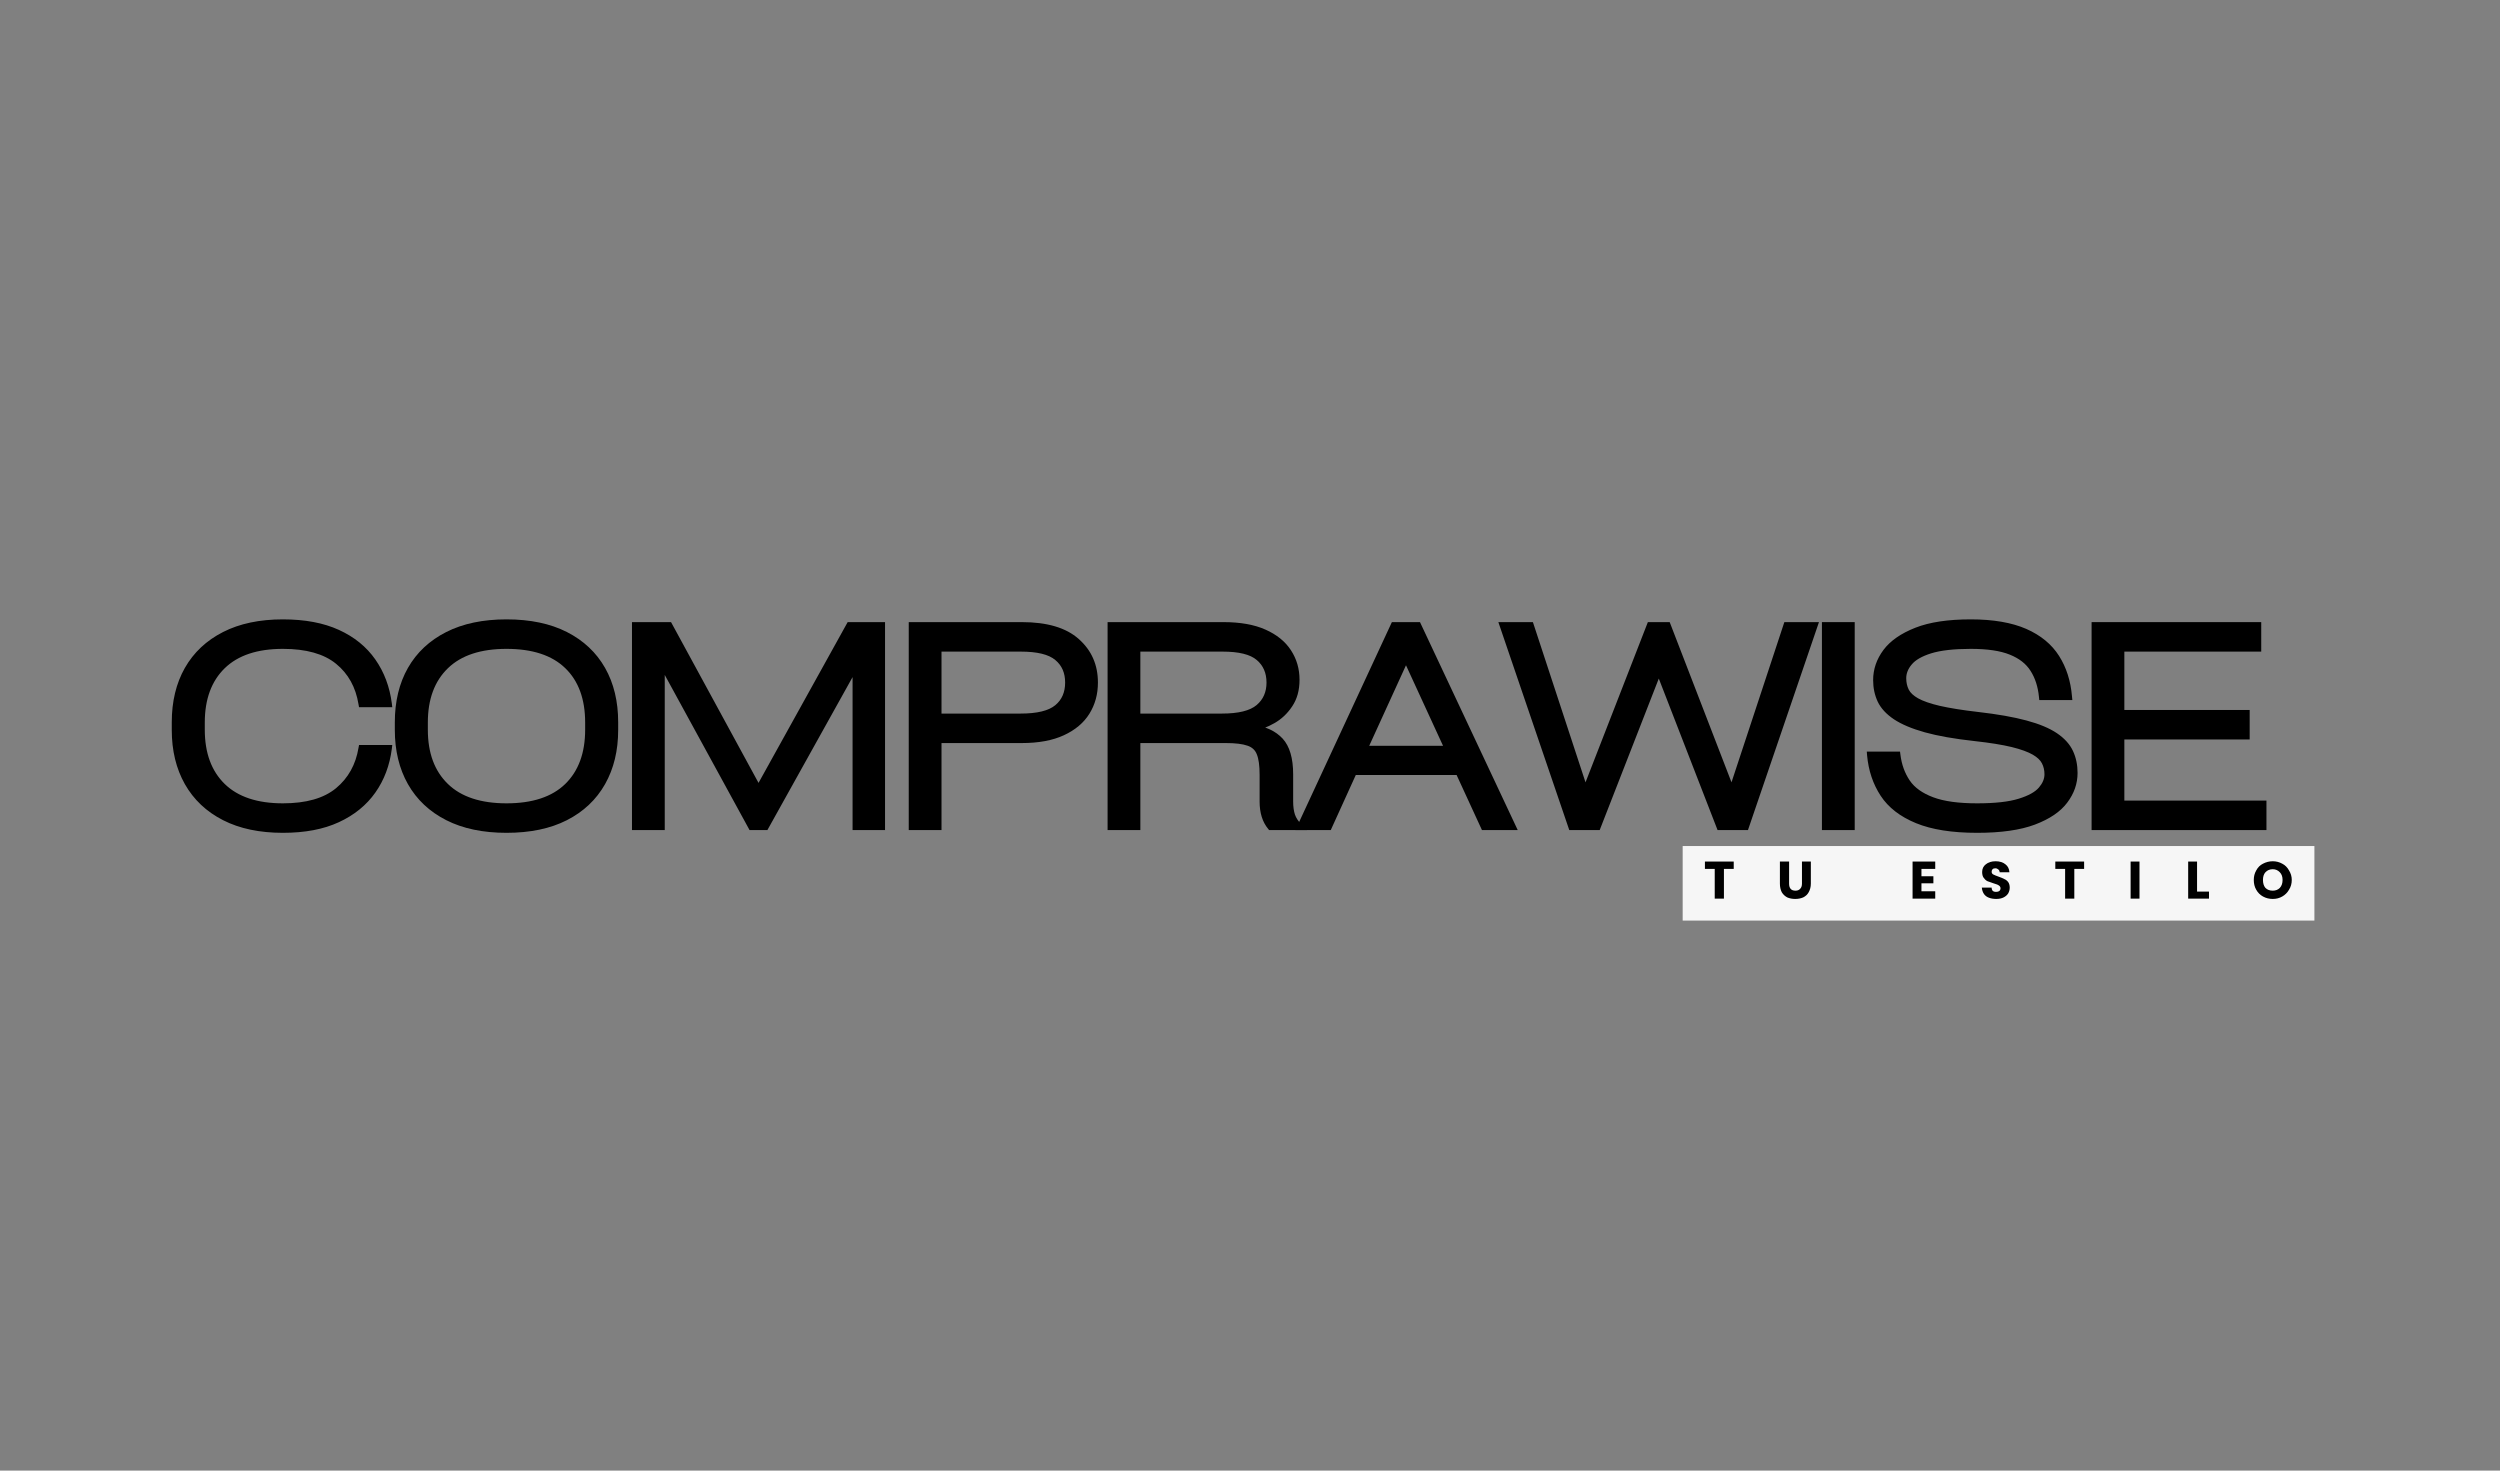 <svg version="1.2" preserveAspectRatio="xMidYMid meet" height="100" viewBox="0 0 127.5 75" zoomAndPan="magnify" width="170" xmlns:xlink="http://www.w3.org/1999/xlink" xmlns="http://www.w3.org/2000/svg"><rect x="0" y="0" width="127.5" height="75" fill="#808080" stroke="none"/><defs><clipPath id="c1d0805aae"><path d="M 99 3 L 108.945 3 L 108.945 15 L 99 15 Z M 99 3"></path></clipPath><clipPath id="00d8da9667"><path d="M 99 3 L 108.945 3 L 108.945 15 L 99 15 Z M 99 3"></path></clipPath><clipPath id="34b302c51a"><rect height="18" y="0" width="109" x="0"></rect></clipPath><clipPath id="4a991dbab6"><path d="M 0.586 1 L 34 1 L 34 5 L 0.586 5 Z M 0.586 1"></path></clipPath><clipPath id="11f1bf2131"><rect height="6" y="0" width="35" x="0"></rect></clipPath></defs><g id="0883033b28"><g transform="matrix(1,0,0,1,7,28)"><g clip-path="url(#34b302c51a)"><g style="fill:#000000;fill-opacity:1;"><g transform="translate(1.233, 14.158)"><path d="M 0.527 -4.93 L 0.527 -5.324 C 0.527 -6.383 0.75 -7.309 1.195 -8.094 C 1.645 -8.883 2.293 -9.492 3.145 -9.926 C 3.988 -10.355 5.004 -10.57 6.195 -10.57 C 7.316 -10.57 8.266 -10.391 9.047 -10.035 C 9.836 -9.676 10.457 -9.172 10.91 -8.523 C 11.363 -7.875 11.641 -7.129 11.75 -6.285 L 11.773 -6.09 L 10.078 -6.09 L 10.051 -6.238 C 9.91 -7.109 9.527 -7.801 8.906 -8.305 C 8.285 -8.812 7.379 -9.066 6.195 -9.066 C 4.895 -9.066 3.906 -8.738 3.227 -8.078 C 2.551 -7.418 2.211 -6.496 2.211 -5.309 L 2.211 -4.945 C 2.211 -3.758 2.551 -2.836 3.227 -2.176 C 3.906 -1.516 4.895 -1.188 6.195 -1.188 C 7.379 -1.188 8.281 -1.445 8.906 -1.961 C 9.527 -2.477 9.91 -3.164 10.051 -4.02 L 10.078 -4.164 L 11.773 -4.164 L 11.75 -3.969 C 11.641 -3.125 11.363 -2.379 10.91 -1.738 C 10.457 -1.094 9.836 -0.59 9.051 -0.227 C 8.266 0.137 7.316 0.316 6.195 0.316 C 5.004 0.316 3.988 0.102 3.145 -0.328 C 2.293 -0.762 1.645 -1.375 1.195 -2.168 C 0.75 -2.957 0.527 -3.879 0.527 -4.93 Z M 0.879 -4.93 C 0.879 -3.941 1.086 -3.078 1.5 -2.34 C 1.914 -1.609 2.516 -1.043 3.305 -0.641 C 4.098 -0.238 5.062 -0.035 6.195 -0.035 C 7.266 -0.035 8.168 -0.207 8.902 -0.547 C 9.633 -0.883 10.207 -1.348 10.625 -1.941 C 11.043 -2.535 11.301 -3.227 11.398 -4.012 L 11.574 -3.988 L 11.574 -3.812 L 10.227 -3.812 L 10.227 -3.988 L 10.398 -3.961 C 10.242 -3.02 9.82 -2.262 9.129 -1.691 C 8.441 -1.121 7.465 -0.836 6.195 -0.836 C 4.797 -0.836 3.727 -1.199 2.98 -1.926 C 2.234 -2.652 1.859 -3.66 1.859 -4.945 L 1.859 -5.309 C 1.859 -6.594 2.234 -7.602 2.98 -8.328 C 3.727 -9.055 4.797 -9.418 6.195 -9.418 C 7.461 -9.418 8.441 -9.137 9.129 -8.578 C 9.82 -8.016 10.242 -7.254 10.398 -6.293 L 10.227 -6.266 L 10.227 -6.441 L 11.574 -6.441 L 11.574 -6.266 L 11.398 -6.242 C 11.301 -7.027 11.043 -7.723 10.621 -8.32 C 10.207 -8.918 9.633 -9.383 8.902 -9.715 C 8.168 -10.051 7.266 -10.219 6.195 -10.219 C 5.062 -10.219 4.098 -10.016 3.305 -9.613 C 2.516 -9.211 1.914 -8.648 1.5 -7.918 C 1.086 -7.188 0.879 -6.324 0.879 -5.324 Z M 0.879 -4.93" style="stroke:none"></path></g></g><g style="fill:#000000;fill-opacity:1;"><g transform="translate(12.609, 14.158)"><path d="M 6.223 0.316 C 5.023 0.316 4 0.102 3.152 -0.328 C 2.297 -0.762 1.645 -1.375 1.195 -2.168 C 0.75 -2.957 0.527 -3.879 0.527 -4.93 L 0.527 -5.324 C 0.527 -6.383 0.75 -7.309 1.195 -8.094 C 1.645 -8.883 2.297 -9.492 3.152 -9.926 C 4 -10.355 5.023 -10.57 6.223 -10.57 C 7.43 -10.57 8.457 -10.355 9.301 -9.926 C 10.152 -9.492 10.801 -8.883 11.25 -8.094 C 11.695 -7.309 11.918 -6.383 11.918 -5.324 L 11.918 -4.93 C 11.918 -3.879 11.695 -2.957 11.25 -2.168 C 10.801 -1.375 10.152 -0.762 9.301 -0.328 C 8.457 0.102 7.43 0.316 6.223 0.316 Z M 6.223 -0.035 C 7.375 -0.035 8.348 -0.238 9.141 -0.641 C 9.93 -1.043 10.531 -1.609 10.945 -2.34 C 11.359 -3.078 11.566 -3.941 11.566 -4.93 L 11.566 -5.324 C 11.566 -6.324 11.359 -7.188 10.945 -7.918 C 10.531 -8.648 9.93 -9.211 9.141 -9.613 C 8.348 -10.016 7.375 -10.219 6.223 -10.219 C 5.078 -10.219 4.109 -10.016 3.309 -9.613 C 2.516 -9.211 1.914 -8.648 1.5 -7.918 C 1.086 -7.188 0.879 -6.324 0.879 -5.324 L 0.879 -4.93 C 0.879 -3.941 1.086 -3.078 1.5 -2.34 C 1.914 -1.609 2.516 -1.043 3.309 -0.641 C 4.109 -0.238 5.078 -0.035 6.223 -0.035 Z M 6.223 -1.188 C 7.543 -1.188 8.539 -1.516 9.219 -2.176 C 9.895 -2.836 10.234 -3.758 10.234 -4.945 L 10.234 -5.309 C 10.234 -6.504 9.895 -7.43 9.219 -8.082 C 8.543 -8.738 7.543 -9.066 6.223 -9.066 C 4.914 -9.066 3.914 -8.738 3.234 -8.078 C 2.551 -7.418 2.211 -6.496 2.211 -5.309 L 2.211 -4.945 C 2.211 -3.758 2.551 -2.836 3.234 -2.176 C 3.914 -1.516 4.914 -1.188 6.223 -1.188 Z M 6.223 -0.836 C 4.816 -0.836 3.738 -1.199 2.988 -1.926 C 2.238 -2.652 1.859 -3.66 1.859 -4.945 L 1.859 -5.309 C 1.859 -6.594 2.238 -7.602 2.988 -8.328 C 3.738 -9.055 4.816 -9.418 6.223 -9.418 C 7.637 -9.418 8.719 -9.059 9.465 -8.336 C 10.211 -7.613 10.586 -6.605 10.586 -5.309 L 10.586 -4.945 C 10.586 -3.66 10.211 -2.652 9.465 -1.926 C 8.719 -1.199 7.637 -0.836 6.223 -0.836 Z M 6.223 -0.836" style="stroke:none"></path></g></g><g style="fill:#000000;fill-opacity:1;"><g transform="translate(24.211, 14.158)"><path d="M 7.32 -1.953 L 12.02 -10.43 L 13.926 -10.43 L 13.926 0.176 L 12.27 0.176 L 12.27 -8.301 L 12.445 -8.301 L 12.598 -8.215 L 7.926 0.176 L 7.016 0.176 L 2.359 -8.344 L 2.516 -8.43 L 2.691 -8.43 L 2.691 0.176 L 1.02 0.176 L 1.02 -10.43 L 3.012 -10.43 L 7.625 -1.953 L 7.473 -1.867 Z M 7.473 -1.504 L 2.754 -10.172 L 2.906 -10.254 L 2.906 -10.078 L 1.195 -10.078 L 1.195 -10.254 L 1.371 -10.254 L 1.371 0 L 1.195 0 L 1.195 -0.176 L 2.516 -0.176 L 2.516 0 L 2.34 0 L 2.34 -8.43 L 2.668 -8.512 L 7.277 -0.086 L 7.121 0 L 7.121 -0.176 L 7.824 -0.176 L 7.824 0 L 7.672 -0.086 L 12.621 -8.977 L 12.621 0 L 12.445 0 L 12.445 -0.176 L 13.75 -0.176 L 13.75 0 L 13.574 0 L 13.574 -10.254 L 13.75 -10.254 L 13.75 -10.078 L 12.121 -10.078 L 12.121 -10.254 L 12.277 -10.168 L 7.625 -1.781 Z M 7.473 -1.504" style="stroke:none"></path></g></g><g style="fill:#000000;fill-opacity:1;"><g transform="translate(38.326, 14.158)"><path d="M 1.195 -10.43 L 6.785 -10.43 C 8.074 -10.43 9.043 -10.145 9.688 -9.57 C 10.344 -8.992 10.668 -8.25 10.668 -7.348 C 10.668 -6.75 10.523 -6.223 10.234 -5.758 C 9.945 -5.293 9.508 -4.926 8.93 -4.66 C 8.359 -4.395 7.645 -4.262 6.785 -4.262 L 2.516 -4.262 L 2.516 -4.438 L 2.691 -4.438 L 2.691 0.176 L 1.02 0.176 L 1.02 -10.43 Z M 1.195 -10.078 L 1.195 -10.254 L 1.371 -10.254 L 1.371 0 L 1.195 0 L 1.195 -0.176 L 2.516 -0.176 L 2.516 0 L 2.34 0 L 2.34 -4.613 L 6.785 -4.613 C 7.594 -4.613 8.258 -4.734 8.781 -4.977 C 9.297 -5.215 9.684 -5.539 9.938 -5.941 C 10.191 -6.352 10.316 -6.816 10.316 -7.348 C 10.316 -8.145 10.031 -8.801 9.457 -9.309 C 8.875 -9.82 7.984 -10.078 6.785 -10.078 Z M 2.516 -5.766 L 6.727 -5.766 C 7.566 -5.766 8.156 -5.91 8.496 -6.195 C 8.832 -6.473 8.996 -6.859 8.996 -7.348 C 8.996 -7.836 8.832 -8.219 8.496 -8.496 C 8.156 -8.785 7.566 -8.926 6.727 -8.926 L 2.516 -8.926 L 2.516 -9.102 L 2.691 -9.102 L 2.691 -5.59 L 2.516 -5.59 Z M 2.34 -5.414 L 2.34 -9.277 L 6.727 -9.277 C 7.652 -9.277 8.316 -9.105 8.723 -8.766 C 9.141 -8.418 9.348 -7.945 9.348 -7.348 C 9.348 -6.75 9.141 -6.273 8.723 -5.926 C 8.316 -5.586 7.652 -5.414 6.727 -5.414 Z M 2.34 -5.414" style="stroke:none"></path></g></g><g style="fill:#000000;fill-opacity:1;"><g transform="translate(48.467, 14.158)"><path d="M 10.484 -2.668 L 10.484 -1.277 C 10.484 -1.016 10.516 -0.797 10.574 -0.617 C 10.633 -0.445 10.738 -0.281 10.898 -0.125 L 11.199 0.176 L 9.258 0.176 L 9.207 0.113 C 8.918 -0.238 8.773 -0.703 8.773 -1.277 L 8.773 -2.641 C 8.773 -3.105 8.727 -3.457 8.629 -3.691 C 8.547 -3.902 8.391 -4.047 8.164 -4.125 C 7.906 -4.219 7.531 -4.262 7.039 -4.262 L 2.516 -4.262 L 2.516 -4.438 L 2.691 -4.438 L 2.691 0.176 L 1.02 0.176 L 1.02 -10.43 L 6.926 -10.43 C 7.781 -10.43 8.496 -10.305 9.066 -10.051 C 9.648 -9.793 10.082 -9.441 10.371 -8.996 C 10.664 -8.547 10.809 -8.047 10.809 -7.488 C 10.809 -6.953 10.684 -6.504 10.434 -6.133 C 10.191 -5.766 9.887 -5.48 9.527 -5.277 C 9.172 -5.074 8.816 -4.941 8.461 -4.871 L 8.43 -5.043 L 8.602 -5.043 L 8.602 -5.016 L 8.43 -5.016 L 8.449 -5.188 C 9.09 -5.109 9.59 -4.875 9.949 -4.488 C 10.305 -4.098 10.484 -3.492 10.484 -2.668 Z M 10.133 -2.668 C 10.133 -3.398 9.984 -3.926 9.688 -4.25 C 9.391 -4.574 8.961 -4.77 8.406 -4.84 L 8.254 -4.859 L 8.254 -5.188 L 8.395 -5.215 C 8.711 -5.277 9.031 -5.398 9.352 -5.582 C 9.664 -5.762 9.93 -6.008 10.145 -6.328 C 10.352 -6.641 10.457 -7.027 10.457 -7.488 C 10.457 -7.977 10.332 -8.414 10.078 -8.801 C 9.824 -9.191 9.441 -9.5 8.926 -9.727 C 8.398 -9.961 7.734 -10.078 6.926 -10.078 L 1.195 -10.078 L 1.195 -10.254 L 1.371 -10.254 L 1.371 0 L 1.195 0 L 1.195 -0.176 L 2.516 -0.176 L 2.516 0 L 2.34 0 L 2.34 -4.613 L 7.039 -4.613 C 7.574 -4.613 7.988 -4.562 8.281 -4.457 C 8.609 -4.34 8.832 -4.129 8.957 -3.824 C 9.066 -3.543 9.125 -3.148 9.125 -2.641 L 9.125 -1.277 C 9.125 -0.785 9.242 -0.398 9.477 -0.113 L 9.34 0 L 9.34 -0.176 L 10.773 -0.176 L 10.773 0 L 10.648 0.125 C 10.453 -0.074 10.316 -0.285 10.242 -0.508 C 10.172 -0.723 10.133 -0.977 10.133 -1.277 Z M 2.516 -5.766 L 6.855 -5.766 C 7.691 -5.766 8.281 -5.91 8.625 -6.203 C 8.957 -6.484 9.125 -6.867 9.125 -7.348 C 9.125 -7.836 8.957 -8.219 8.629 -8.496 C 8.293 -8.785 7.711 -8.926 6.883 -8.926 L 2.516 -8.926 L 2.516 -9.102 L 2.691 -9.102 L 2.691 -5.59 L 2.516 -5.59 Z M 2.34 -5.414 L 2.34 -9.277 L 6.883 -9.277 C 7.797 -9.277 8.453 -9.105 8.859 -8.766 C 9.27 -8.418 9.473 -7.945 9.473 -7.348 C 9.473 -6.758 9.266 -6.289 8.852 -5.934 C 8.441 -5.59 7.777 -5.414 6.855 -5.414 Z M 2.34 -5.414" style="stroke:none"></path></g></g><g style="fill:#000000;fill-opacity:1;"><g transform="translate(59.17, 14.158)"><path d="M 6.297 -10.328 L 11.234 0.176 L 9.41 0.176 L 8.07 -2.734 L 8.23 -2.809 L 8.23 -2.633 L 2.867 -2.633 L 2.867 -2.809 L 3.023 -2.738 L 1.699 0.176 L -0.105 0.176 L 4.816 -10.43 L 6.25 -10.43 Z M 5.98 -10.18 L 6.137 -10.254 L 6.137 -10.078 L 4.93 -10.078 L 4.93 -10.254 L 5.09 -10.18 L 0.328 0.074 L 0.168 0 L 0.168 -0.176 L 1.586 -0.176 L 1.586 0 L 1.426 -0.074 L 2.754 -2.984 L 8.344 -2.984 L 9.684 -0.074 L 9.523 0 L 9.523 -0.176 L 10.957 -0.176 L 10.957 0 L 10.797 0.074 Z M 7.539 -3.875 L 5.375 -8.578 L 5.535 -8.652 L 5.695 -8.578 L 3.547 -3.875 L 3.387 -3.945 L 3.387 -4.121 L 7.699 -4.121 L 7.699 -3.945 Z M 7.973 -3.77 L 3.113 -3.77 L 5.535 -9.074 L 7.855 -4.02 Z M 7.973 -3.77" style="stroke:none"></path></g></g><g style="fill:#000000;fill-opacity:1;"><g transform="translate(69.451, 14.158)"><path d="M 11.703 -1.797 L 14.551 -10.43 L 16.316 -10.43 L 12.695 0.176 L 11.145 0.176 L 7.984 -7.973 L 8.148 -8.035 L 8.312 -7.973 L 5.133 0.176 L 3.582 0.176 L -0.035 -10.43 L 1.727 -10.43 L 4.562 -1.797 L 4.398 -1.742 L 4.234 -1.805 L 7.59 -10.43 L 8.703 -10.43 L 12.031 -1.805 L 11.871 -1.742 Z M 11.883 -1.223 L 8.418 -10.191 L 8.582 -10.254 L 8.582 -10.078 L 7.711 -10.078 L 7.711 -10.254 L 7.875 -10.191 L 4.383 -1.223 L 1.434 -10.199 L 1.602 -10.254 L 1.602 -10.078 L 0.211 -10.078 L 0.211 -10.254 L 0.375 -10.312 L 3.875 -0.059 L 3.707 0 L 3.707 -0.176 L 5.016 -0.176 L 5.016 0 L 4.852 -0.062 L 8.148 -8.52 L 11.43 -0.062 L 11.266 0 L 11.266 -0.176 L 12.57 -0.176 L 12.57 0 L 12.406 -0.059 L 15.902 -10.312 L 16.07 -10.254 L 16.07 -10.078 L 14.68 -10.078 L 14.68 -10.254 L 14.844 -10.199 L 12.035 -1.688 Z M 11.883 -1.223" style="stroke:none"></path></g></g><g style="fill:#000000;fill-opacity:1;"><g transform="translate(84.887, 14.158)"><path d="M 1.031 -10.43 L 2.703 -10.43 L 2.703 0.176 L 1.031 0.176 Z M 1.383 -10.078 L 1.383 -0.176 L 2.352 -0.176 L 2.352 -10.078 Z M 1.383 -10.078" style="stroke:none"></path></g></g><g style="fill:#000000;fill-opacity:1;"><g transform="translate(87.78, 14.158)"><path d="M 0.617 -3.828 L 2.121 -3.828 L 2.141 -3.672 C 2.203 -3.168 2.363 -2.727 2.617 -2.352 C 2.867 -1.984 3.266 -1.703 3.805 -1.5 C 4.359 -1.289 5.109 -1.188 6.055 -1.188 C 6.965 -1.188 7.672 -1.266 8.18 -1.426 C 8.672 -1.578 9.016 -1.77 9.207 -1.996 C 9.395 -2.215 9.488 -2.441 9.488 -2.668 C 9.488 -2.875 9.445 -3.062 9.359 -3.227 C 9.277 -3.391 9.121 -3.535 8.895 -3.668 C 8.652 -3.809 8.293 -3.941 7.816 -4.059 C 7.332 -4.176 6.703 -4.277 5.922 -4.363 C 4.891 -4.477 4.047 -4.625 3.387 -4.809 C 2.719 -4.996 2.195 -5.219 1.812 -5.473 C 1.422 -5.734 1.145 -6.035 0.984 -6.371 C 0.828 -6.707 0.75 -7.07 0.75 -7.473 C 0.75 -8.027 0.926 -8.539 1.277 -9.012 C 1.625 -9.477 2.168 -9.855 2.906 -10.145 C 3.633 -10.43 4.574 -10.57 5.73 -10.57 C 6.879 -10.57 7.82 -10.406 8.555 -10.086 C 9.301 -9.758 9.859 -9.297 10.234 -8.703 C 10.605 -8.117 10.824 -7.434 10.891 -6.645 L 10.91 -6.453 L 9.223 -6.453 L 9.207 -6.613 C 9.156 -7.137 9.012 -7.582 8.777 -7.945 C 8.551 -8.305 8.199 -8.578 7.723 -8.77 C 7.234 -8.969 6.57 -9.066 5.73 -9.066 C 4.867 -9.066 4.191 -8.988 3.703 -8.836 C 3.234 -8.688 2.902 -8.496 2.715 -8.266 C 2.527 -8.043 2.438 -7.809 2.438 -7.57 C 2.438 -7.355 2.48 -7.16 2.566 -6.988 C 2.648 -6.824 2.809 -6.676 3.043 -6.543 C 3.297 -6.402 3.664 -6.273 4.148 -6.16 C 4.645 -6.047 5.293 -5.941 6.102 -5.848 C 7.094 -5.734 7.914 -5.59 8.566 -5.414 C 9.227 -5.238 9.742 -5.02 10.121 -4.766 C 10.508 -4.504 10.781 -4.203 10.941 -3.859 C 11.098 -3.523 11.176 -3.148 11.176 -2.738 C 11.176 -2.195 11 -1.688 10.648 -1.223 C 10.301 -0.758 9.75 -0.387 8.996 -0.102 C 8.254 0.176 7.273 0.316 6.055 0.316 C 4.777 0.316 3.738 0.152 2.938 -0.176 C 2.129 -0.508 1.527 -0.973 1.133 -1.574 C 0.742 -2.172 0.512 -2.859 0.441 -3.637 L 0.426 -3.828 Z M 0.617 -3.477 L 0.617 -3.652 L 0.793 -3.668 C 0.855 -2.949 1.066 -2.312 1.426 -1.77 C 1.781 -1.227 2.328 -0.805 3.074 -0.5 C 3.828 -0.191 4.82 -0.035 6.055 -0.035 C 7.23 -0.035 8.172 -0.168 8.871 -0.43 C 9.562 -0.691 10.059 -1.023 10.367 -1.434 C 10.672 -1.836 10.824 -2.273 10.824 -2.738 C 10.824 -3.098 10.754 -3.422 10.621 -3.711 C 10.488 -3.996 10.258 -4.25 9.926 -4.477 C 9.578 -4.707 9.098 -4.91 8.473 -5.078 C 7.84 -5.246 7.035 -5.391 6.062 -5.5 C 5.242 -5.594 4.578 -5.703 4.07 -5.82 C 3.551 -5.941 3.152 -6.078 2.871 -6.238 C 2.574 -6.406 2.367 -6.605 2.25 -6.832 C 2.141 -7.055 2.086 -7.301 2.086 -7.57 C 2.086 -7.895 2.203 -8.199 2.441 -8.488 C 2.676 -8.773 3.059 -9 3.598 -9.172 C 4.121 -9.336 4.832 -9.418 5.73 -9.418 C 6.613 -9.418 7.324 -9.312 7.855 -9.098 C 8.398 -8.875 8.805 -8.555 9.074 -8.137 C 9.336 -7.723 9.5 -7.227 9.559 -6.648 L 9.383 -6.629 L 9.383 -6.805 L 10.719 -6.805 L 10.719 -6.629 L 10.543 -6.613 C 10.48 -7.344 10.277 -7.98 9.938 -8.516 C 9.602 -9.047 9.094 -9.465 8.414 -9.762 C 7.723 -10.066 6.828 -10.219 5.73 -10.219 C 4.621 -10.219 3.723 -10.086 3.035 -9.816 C 2.359 -9.551 1.867 -9.215 1.559 -8.801 C 1.254 -8.391 1.102 -7.949 1.102 -7.473 C 1.102 -7.125 1.168 -6.809 1.305 -6.523 C 1.434 -6.242 1.668 -5.988 2.008 -5.766 C 2.359 -5.531 2.848 -5.324 3.48 -5.148 C 4.125 -4.969 4.949 -4.824 5.961 -4.711 C 6.754 -4.625 7.402 -4.523 7.902 -4.398 C 8.41 -4.273 8.801 -4.129 9.07 -3.973 C 9.359 -3.805 9.559 -3.609 9.672 -3.387 C 9.785 -3.172 9.84 -2.93 9.84 -2.668 C 9.84 -2.355 9.719 -2.055 9.473 -1.77 C 9.238 -1.488 8.84 -1.262 8.285 -1.09 C 7.742 -0.922 7 -0.836 6.055 -0.836 C 5.066 -0.836 4.277 -0.945 3.684 -1.172 C 3.07 -1.398 2.621 -1.727 2.328 -2.156 C 2.039 -2.578 1.859 -3.07 1.793 -3.629 L 1.965 -3.652 L 1.965 -3.477 Z M 0.617 -3.477" style="stroke:none"></path></g></g><g clip-path="url(#c1d0805aae)" clip-rule="nonzero"><g style="fill:#000000;fill-opacity:1;"><g transform="translate(98.651, 14.158)"><path d="M 9.762 0.176 L 1.02 0.176 L 1.02 -10.43 L 9.672 -10.43 L 9.672 -8.926 L 2.516 -8.926 L 2.516 -9.102 L 2.691 -9.102 L 2.691 -5.773 L 2.516 -5.773 L 2.516 -5.949 L 9.082 -5.949 L 9.082 -4.445 L 2.516 -4.445 L 2.516 -4.621 L 2.691 -4.621 L 2.691 -1.152 L 2.516 -1.152 L 2.516 -1.328 L 9.938 -1.328 L 9.938 0.176 Z M 9.762 -0.176 L 9.762 0 L 9.586 0 L 9.586 -1.152 L 9.762 -1.152 L 9.762 -0.977 L 2.34 -0.977 L 2.34 -4.797 L 8.906 -4.797 L 8.906 -4.621 L 8.73 -4.621 L 8.73 -5.773 L 8.906 -5.773 L 8.906 -5.598 L 2.34 -5.598 L 2.34 -9.277 L 9.496 -9.277 L 9.496 -9.102 L 9.32 -9.102 L 9.32 -10.254 L 9.496 -10.254 L 9.496 -10.078 L 1.195 -10.078 L 1.195 -10.254 L 1.371 -10.254 L 1.371 0 L 1.195 0 L 1.195 -0.176 Z M 9.762 -0.176" style="stroke:none"></path></g></g></g><g style="fill:#000000;fill-opacity:1;"><g transform="translate(1.233, 14.158)"><path d="M 0.703 -4.938 L 0.703 -5.328 C 0.703 -6.359 0.914 -7.25 1.344 -8 C 1.781 -8.758 2.406 -9.348 3.219 -9.766 C 4.039 -10.18 5.031 -10.391 6.188 -10.391 C 7.289 -10.391 8.219 -10.219 8.969 -9.875 C 9.727 -9.531 10.328 -9.047 10.766 -8.422 C 11.203 -7.797 11.473 -7.078 11.578 -6.266 L 10.219 -6.266 C 10.07 -7.18 9.672 -7.906 9.016 -8.438 C 8.359 -8.977 7.414 -9.25 6.188 -9.25 C 4.844 -9.25 3.812 -8.898 3.094 -8.203 C 2.383 -7.504 2.031 -6.539 2.031 -5.312 L 2.031 -4.938 C 2.031 -3.707 2.383 -2.742 3.094 -2.047 C 3.812 -1.359 4.844 -1.016 6.188 -1.016 C 7.414 -1.016 8.359 -1.285 9.016 -1.828 C 9.672 -2.367 10.07 -3.086 10.219 -3.984 L 11.578 -3.984 C 11.473 -3.172 11.203 -2.453 10.766 -1.828 C 10.328 -1.211 9.727 -0.727 8.969 -0.375 C 8.219 -0.031 7.289 0.141 6.188 0.141 C 5.031 0.141 4.039 -0.066 3.219 -0.484 C 2.406 -0.898 1.781 -1.488 1.344 -2.25 C 0.914 -3.02 0.703 -3.914 0.703 -4.938 Z M 0.703 -4.938" style="stroke:none"></path></g></g><g style="fill:#000000;fill-opacity:1;"><g transform="translate(12.609, 14.158)"><path d="M 6.219 0.141 C 5.051 0.141 4.055 -0.066 3.234 -0.484 C 2.41 -0.898 1.781 -1.488 1.344 -2.25 C 0.914 -3.02 0.703 -3.914 0.703 -4.938 L 0.703 -5.328 C 0.703 -6.359 0.914 -7.25 1.344 -8 C 1.781 -8.758 2.41 -9.348 3.234 -9.766 C 4.055 -10.18 5.051 -10.391 6.219 -10.391 C 7.406 -10.391 8.406 -10.18 9.219 -9.766 C 10.039 -9.348 10.664 -8.758 11.094 -8 C 11.531 -7.25 11.75 -6.359 11.75 -5.328 L 11.75 -4.938 C 11.75 -3.914 11.531 -3.02 11.094 -2.25 C 10.664 -1.488 10.039 -0.898 9.219 -0.484 C 8.406 -0.066 7.406 0.141 6.219 0.141 Z M 6.219 -1.016 C 7.594 -1.016 8.633 -1.359 9.344 -2.047 C 10.051 -2.742 10.406 -3.707 10.406 -4.938 L 10.406 -5.312 C 10.406 -6.551 10.051 -7.516 9.344 -8.203 C 8.633 -8.898 7.594 -9.25 6.219 -9.25 C 4.863 -9.25 3.828 -8.898 3.109 -8.203 C 2.391 -7.504 2.031 -6.539 2.031 -5.312 L 2.031 -4.938 C 2.031 -3.707 2.391 -2.742 3.109 -2.047 C 3.828 -1.359 4.863 -1.016 6.219 -1.016 Z M 6.219 -1.016" style="stroke:none"></path></g></g><g style="fill:#000000;fill-opacity:1;"><g transform="translate(24.211, 14.158)"><path d="M 7.469 -1.875 L 12.125 -10.25 L 13.75 -10.25 L 13.75 0 L 12.453 0 L 12.453 -8.297 L 7.828 0 L 7.125 0 L 2.516 -8.422 L 2.516 0 L 1.188 0 L 1.188 -10.25 L 2.906 -10.25 Z M 7.469 -1.875" style="stroke:none"></path></g></g><g style="fill:#000000;fill-opacity:1;"><g transform="translate(38.326, 14.158)"><path d="M 1.188 -10.25 L 6.781 -10.25 C 8.031 -10.25 8.961 -9.977 9.578 -9.438 C 10.191 -8.895 10.5 -8.195 10.5 -7.344 C 10.5 -6.781 10.359 -6.281 10.078 -5.844 C 9.805 -5.414 9.395 -5.07 8.844 -4.812 C 8.301 -4.562 7.613 -4.438 6.781 -4.438 L 2.516 -4.438 L 2.516 0 L 1.188 0 Z M 2.516 -5.594 L 6.734 -5.594 C 7.609 -5.594 8.234 -5.75 8.609 -6.062 C 8.984 -6.375 9.172 -6.801 9.172 -7.344 C 9.172 -7.883 8.984 -8.312 8.609 -8.625 C 8.234 -8.945 7.609 -9.109 6.734 -9.109 L 2.516 -9.109 Z M 2.516 -5.594" style="stroke:none"></path></g></g><g style="fill:#000000;fill-opacity:1;"><g transform="translate(48.467, 14.158)"><path d="M 10.312 -2.672 L 10.312 -1.281 C 10.312 -1 10.344 -0.758 10.406 -0.562 C 10.469 -0.363 10.594 -0.176 10.781 0 L 9.344 0 C 9.082 -0.32 8.953 -0.75 8.953 -1.281 L 8.953 -2.641 C 8.953 -3.129 8.898 -3.5 8.797 -3.75 C 8.691 -4.008 8.5 -4.188 8.219 -4.281 C 7.945 -4.383 7.551 -4.438 7.031 -4.438 L 2.516 -4.438 L 2.516 0 L 1.188 0 L 1.188 -10.25 L 6.922 -10.25 C 7.754 -10.25 8.441 -10.129 8.984 -9.891 C 9.535 -9.648 9.945 -9.32 10.219 -8.906 C 10.5 -8.488 10.641 -8.016 10.641 -7.484 C 10.641 -6.992 10.52 -6.578 10.281 -6.234 C 10.051 -5.891 9.77 -5.617 9.438 -5.422 C 9.102 -5.234 8.766 -5.109 8.422 -5.047 L 8.422 -5.016 C 9.023 -4.941 9.488 -4.723 9.812 -4.359 C 10.145 -4.004 10.312 -3.441 10.312 -2.672 Z M 2.516 -5.594 L 6.859 -5.594 C 7.734 -5.594 8.359 -5.75 8.734 -6.062 C 9.109 -6.383 9.297 -6.812 9.297 -7.344 C 9.297 -7.883 9.109 -8.312 8.734 -8.625 C 8.367 -8.945 7.754 -9.109 6.891 -9.109 L 2.516 -9.109 Z M 2.516 -5.594" style="stroke:none"></path></g></g><g style="fill:#000000;fill-opacity:1;"><g transform="translate(59.17, 14.158)"><path d="M 6.141 -10.25 L 10.953 0 L 9.531 0 L 8.234 -2.812 L 2.859 -2.812 L 1.594 0 L 0.172 0 L 4.938 -10.25 Z M 7.703 -3.953 L 5.531 -8.656 L 3.391 -3.953 Z M 7.703 -3.953" style="stroke:none"></path></g></g><g style="fill:#000000;fill-opacity:1;"><g transform="translate(69.451, 14.158)"><path d="M 11.875 -1.734 L 14.672 -10.25 L 16.062 -10.25 L 12.578 0 L 11.266 0 L 8.141 -8.031 L 5.016 0 L 3.703 0 L 0.203 -10.25 L 1.594 -10.25 L 4.391 -1.734 L 7.719 -10.25 L 8.578 -10.25 Z M 11.875 -1.734" style="stroke:none"></path></g></g><g style="fill:#000000;fill-opacity:1;"><g transform="translate(84.887, 14.158)"><path d="M 2.531 -10.25 L 2.531 0 L 1.203 0 L 1.203 -10.25 Z M 2.531 -10.25" style="stroke:none"></path></g></g><g style="fill:#000000;fill-opacity:1;"><g transform="translate(87.78, 14.158)"><path d="M 0.625 -3.656 L 1.969 -3.656 C 2.031 -3.113 2.195 -2.645 2.469 -2.25 C 2.738 -1.852 3.16 -1.547 3.734 -1.328 C 4.316 -1.117 5.086 -1.016 6.047 -1.016 C 6.973 -1.016 7.695 -1.094 8.219 -1.25 C 8.75 -1.414 9.125 -1.625 9.344 -1.875 C 9.562 -2.133 9.672 -2.398 9.672 -2.672 C 9.672 -2.898 9.617 -3.109 9.516 -3.297 C 9.422 -3.492 9.242 -3.664 8.984 -3.812 C 8.723 -3.969 8.348 -4.102 7.859 -4.219 C 7.367 -4.344 6.727 -4.445 5.938 -4.531 C 4.914 -4.645 4.078 -4.789 3.422 -4.969 C 2.773 -5.156 2.27 -5.367 1.906 -5.609 C 1.539 -5.859 1.285 -6.133 1.141 -6.438 C 0.992 -6.75 0.922 -7.094 0.922 -7.469 C 0.922 -7.988 1.082 -8.469 1.406 -8.906 C 1.738 -9.344 2.258 -9.695 2.969 -9.969 C 3.676 -10.25 4.598 -10.391 5.734 -10.391 C 6.859 -10.391 7.773 -10.234 8.484 -9.922 C 9.191 -9.609 9.723 -9.172 10.078 -8.609 C 10.441 -8.047 10.656 -7.383 10.719 -6.625 L 9.391 -6.625 C 9.328 -7.176 9.172 -7.645 8.922 -8.031 C 8.672 -8.426 8.289 -8.727 7.781 -8.938 C 7.281 -9.145 6.598 -9.25 5.734 -9.25 C 4.848 -9.25 4.148 -9.164 3.641 -9 C 3.141 -8.844 2.785 -8.633 2.578 -8.375 C 2.367 -8.125 2.266 -7.859 2.266 -7.578 C 2.266 -7.328 2.312 -7.102 2.406 -6.906 C 2.508 -6.707 2.691 -6.535 2.953 -6.391 C 3.223 -6.242 3.609 -6.109 4.109 -5.984 C 4.609 -5.867 5.266 -5.766 6.078 -5.672 C 7.066 -5.555 7.879 -5.41 8.516 -5.234 C 9.16 -5.066 9.66 -4.859 10.016 -4.609 C 10.379 -4.367 10.633 -4.094 10.781 -3.781 C 10.926 -3.469 11 -3.117 11 -2.734 C 11 -2.234 10.832 -1.766 10.5 -1.328 C 10.176 -0.891 9.656 -0.535 8.938 -0.266 C 8.219 0.004 7.254 0.141 6.047 0.141 C 4.797 0.141 3.781 -0.016 3 -0.328 C 2.227 -0.648 1.656 -1.098 1.281 -1.672 C 0.906 -2.242 0.688 -2.906 0.625 -3.656 Z M 0.625 -3.656" style="stroke:none"></path></g></g><g clip-path="url(#00d8da9667)" clip-rule="nonzero"><g style="fill:#000000;fill-opacity:1;"><g transform="translate(98.651, 14.158)"><path d="M 9.766 0 L 1.188 0 L 1.188 -10.25 L 9.5 -10.25 L 9.5 -9.109 L 2.516 -9.109 L 2.516 -5.766 L 8.906 -5.766 L 8.906 -4.625 L 2.516 -4.625 L 2.516 -1.156 L 9.766 -1.156 Z M 9.766 0" style="stroke:none"></path></g></g></g></g></g><g transform="matrix(1,0,0,1,85,42)"><g clip-path="url(#11f1bf2131)"><g clip-path="url(#4a991dbab6)" clip-rule="nonzero"><path d="M 0.816 1.148 L 33.035 1.148 L 33.035 4.949 L 0.816 4.949 L 0.816 1.148" style="stroke:none;fill-rule:nonzero;fill:#f6f6f6;fill-opacity:1;"></path></g><g style="fill:#000000;fill-opacity:1;"><g transform="translate(1.889, 3.83)"><path d="M 1.531 -1.891 L 1.531 -1.516 L 1.031 -1.516 L 1.031 0 L 0.562 0 L 0.562 -1.516 L 0.062 -1.516 L 0.062 -1.891 Z M 1.531 -1.891" style="stroke:none"></path></g></g><g style="fill:#000000;fill-opacity:1;"><g transform="translate(5.619, 3.83)"><path d="M 0.625 -1.891 L 0.625 -0.766 C 0.625 -0.648 0.648 -0.562 0.703 -0.5 C 0.754 -0.438 0.836 -0.406 0.953 -0.406 C 1.055 -0.406 1.133 -0.438 1.188 -0.5 C 1.25 -0.562 1.281 -0.648 1.281 -0.766 L 1.281 -1.891 L 1.734 -1.891 L 1.734 -0.766 C 1.734 -0.598 1.695 -0.453 1.625 -0.328 C 1.562 -0.211 1.469 -0.125 1.344 -0.062 C 1.219 -0.008 1.082 0.016 0.938 0.016 C 0.789 0.016 0.656 -0.008 0.531 -0.062 C 0.414 -0.125 0.32 -0.211 0.25 -0.328 C 0.188 -0.453 0.156 -0.598 0.156 -0.766 L 0.156 -1.891 Z M 0.625 -1.891" style="stroke:none"></path></g></g><g style="fill:#000000;fill-opacity:1;"><g transform="translate(9.655, 3.83)"><path d="" style="stroke:none"></path></g></g><g style="fill:#000000;fill-opacity:1;"><g transform="translate(12.369, 3.83)"><path d="M 0.625 -1.516 L 0.625 -1.141 L 1.234 -1.141 L 1.234 -0.781 L 0.625 -0.781 L 0.625 -0.375 L 1.328 -0.375 L 1.328 0 L 0.172 0 L 0.172 -1.891 L 1.328 -1.891 L 1.328 -1.516 Z M 0.625 -1.516" style="stroke:none"></path></g></g><g style="fill:#000000;fill-opacity:1;"><g transform="translate(15.965, 3.83)"><path d="M 0.844 0.016 C 0.707 0.016 0.582 -0.004 0.469 -0.047 C 0.363 -0.086 0.281 -0.148 0.219 -0.234 C 0.156 -0.328 0.117 -0.438 0.109 -0.562 L 0.609 -0.562 C 0.609 -0.488 0.629 -0.43 0.672 -0.391 C 0.711 -0.359 0.766 -0.344 0.828 -0.344 C 0.898 -0.344 0.957 -0.359 1 -0.391 C 1.039 -0.422 1.062 -0.469 1.062 -0.531 C 1.062 -0.57 1.047 -0.609 1.016 -0.641 C 0.984 -0.672 0.941 -0.695 0.891 -0.719 C 0.848 -0.738 0.785 -0.758 0.703 -0.781 C 0.578 -0.82 0.473 -0.859 0.391 -0.891 C 0.316 -0.93 0.254 -0.988 0.203 -1.062 C 0.148 -1.133 0.125 -1.234 0.125 -1.359 C 0.125 -1.523 0.188 -1.656 0.312 -1.75 C 0.438 -1.852 0.602 -1.906 0.812 -1.906 C 1.02 -1.906 1.188 -1.852 1.312 -1.75 C 1.438 -1.656 1.504 -1.52 1.516 -1.344 L 1.016 -1.344 C 1.016 -1.406 0.992 -1.453 0.953 -1.484 C 0.91 -1.523 0.859 -1.547 0.797 -1.547 C 0.734 -1.547 0.688 -1.531 0.656 -1.5 C 0.625 -1.469 0.609 -1.426 0.609 -1.375 C 0.609 -1.312 0.633 -1.266 0.688 -1.234 C 0.75 -1.203 0.836 -1.164 0.953 -1.125 C 1.078 -1.082 1.176 -1.039 1.25 -1 C 1.332 -0.969 1.398 -0.914 1.453 -0.844 C 1.504 -0.77 1.531 -0.676 1.531 -0.562 C 1.531 -0.457 1.504 -0.359 1.453 -0.266 C 1.398 -0.18 1.32 -0.113 1.219 -0.062 C 1.113 -0.008 0.988 0.016 0.844 0.016 Z M 0.844 0.016" style="stroke:none"></path></g></g><g style="fill:#000000;fill-opacity:1;"><g transform="translate(19.759, 3.83)"><path d="M 1.531 -1.891 L 1.531 -1.516 L 1.031 -1.516 L 1.031 0 L 0.562 0 L 0.562 -1.516 L 0.062 -1.516 L 0.062 -1.891 Z M 1.531 -1.891" style="stroke:none"></path></g></g><g style="fill:#000000;fill-opacity:1;"><g transform="translate(23.489, 3.83)"><path d="M 0.625 -1.891 L 0.625 0 L 0.172 0 L 0.172 -1.891 Z M 0.625 -1.891" style="stroke:none"></path></g></g><g style="fill:#000000;fill-opacity:1;"><g transform="translate(26.425, 3.83)"><path d="M 0.625 -0.359 L 1.234 -0.359 L 1.234 0 L 0.172 0 L 0.172 -1.891 L 0.625 -1.891 Z M 0.625 -0.359" style="stroke:none"></path></g></g><g style="fill:#000000;fill-opacity:1;"><g transform="translate(29.849, 3.83)"><path d="M 1.062 0.016 C 0.883 0.016 0.719 -0.023 0.562 -0.109 C 0.414 -0.191 0.301 -0.305 0.219 -0.453 C 0.133 -0.598 0.094 -0.766 0.094 -0.953 C 0.094 -1.129 0.133 -1.289 0.219 -1.438 C 0.301 -1.594 0.414 -1.707 0.562 -1.781 C 0.719 -1.863 0.883 -1.906 1.062 -1.906 C 1.238 -1.906 1.398 -1.863 1.547 -1.781 C 1.691 -1.707 1.805 -1.594 1.891 -1.438 C 1.984 -1.289 2.031 -1.129 2.031 -0.953 C 2.031 -0.766 1.984 -0.598 1.891 -0.453 C 1.805 -0.305 1.691 -0.191 1.547 -0.109 C 1.398 -0.023 1.238 0.016 1.062 0.016 Z M 1.062 -0.406 C 1.207 -0.406 1.328 -0.453 1.422 -0.547 C 1.516 -0.648 1.562 -0.785 1.562 -0.953 C 1.562 -1.117 1.516 -1.25 1.422 -1.344 C 1.328 -1.445 1.207 -1.5 1.062 -1.5 C 0.906 -1.5 0.781 -1.445 0.688 -1.344 C 0.602 -1.25 0.562 -1.117 0.562 -0.953 C 0.562 -0.785 0.602 -0.648 0.688 -0.547 C 0.781 -0.453 0.906 -0.406 1.062 -0.406 Z M 1.062 -0.406" style="stroke:none"></path></g></g></g></g></g></svg>